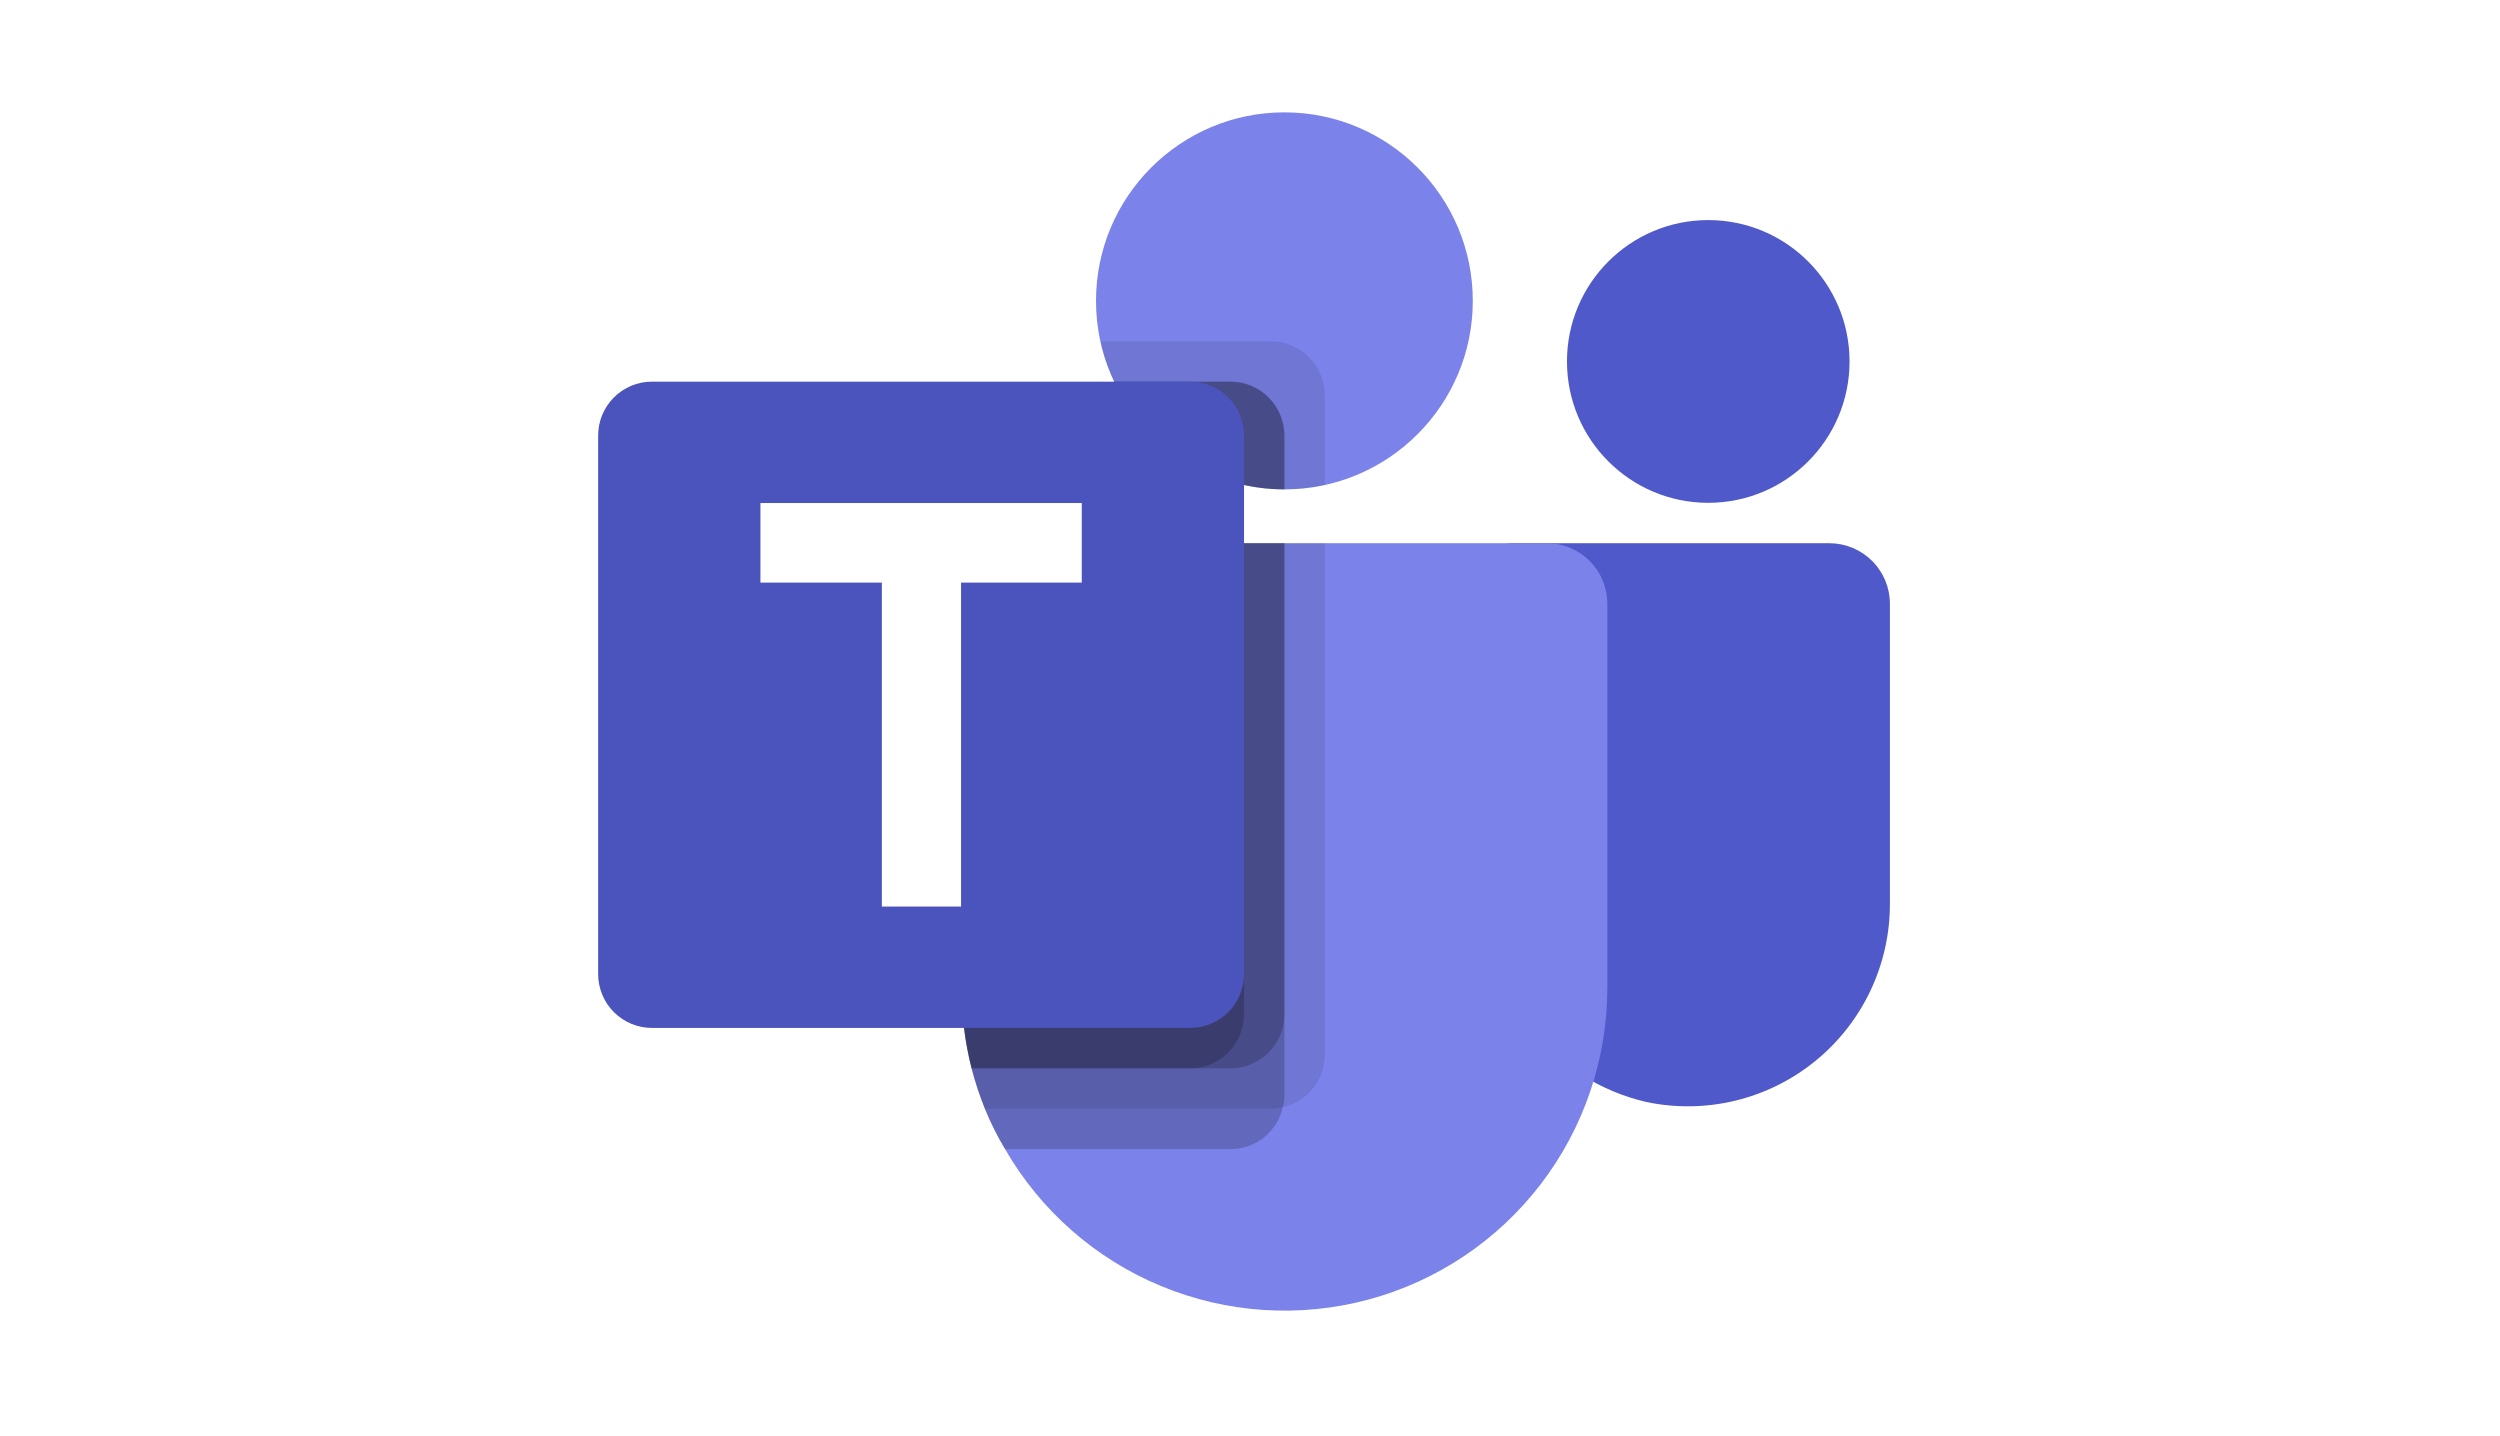 <svg width="470" height="270" viewBox="0 0 470 270" fill="none" xmlns="http://www.w3.org/2000/svg">
<rect x="0" y="0" width="470" height="270" fill="#333333" stroke="none"/>
<g clip-path="url(#clip0_2109_3090)">
<rect width="470" height="270" fill="white"/>
<path d="M241.467 92.003C261.028 92.003 276.886 76.136 276.886 56.563C276.886 36.99 261.028 21.123 241.467 21.123C221.906 21.123 206.049 36.99 206.049 56.563C206.049 76.136 221.906 92.003 241.467 92.003Z" fill="#7B83EB"/>
<path opacity="0.1" d="M238.94 64.156H206.861L207.021 64.862L207.036 64.923L207.203 65.576C209.534 74.421 215.189 82.022 222.988 86.794C230.787 91.565 240.126 93.138 249.056 91.182V74.279C249.048 71.597 247.98 69.026 246.085 67.13C244.189 65.233 241.621 64.164 238.94 64.156Z" fill="black"/>
<path opacity="0.2" d="M231.351 71.75H209.464C212.337 77.81 216.869 82.93 222.534 86.515C228.199 90.1 234.764 92.003 241.467 92.002V81.873C241.459 79.19 240.391 76.62 238.496 74.724C236.6 72.827 234.032 71.758 231.351 71.75Z" fill="black"/>
<path d="M321.153 94.531C335.822 94.531 347.714 82.632 347.714 67.953C347.714 53.274 335.822 41.375 321.153 41.375C306.483 41.375 294.591 53.274 294.591 67.953C294.591 82.632 306.483 94.531 321.153 94.531Z" fill="#5059C9"/>
<path d="M343.92 102.125H284.262C282.974 102.125 281.739 102.637 280.828 103.548C279.917 104.46 279.405 105.696 279.405 106.985V168.57C279.241 177.483 282.142 186.182 287.622 193.211C293.103 200.239 300.831 205.17 309.511 207.177C315.04 208.338 320.757 208.25 326.248 206.921C331.738 205.591 336.863 203.054 341.25 199.492C345.636 195.931 349.174 191.435 351.605 186.333C354.036 181.231 355.3 175.65 355.303 169.998V113.516C355.303 110.495 354.104 107.597 351.969 105.461C349.834 103.325 346.939 102.125 343.92 102.125Z" fill="#5059C9"/>
<path d="M302.18 113.516V185.656C302.187 199.025 297.785 212.023 289.655 222.632C281.525 233.242 270.122 240.869 257.217 244.331C244.312 247.793 230.626 246.896 218.282 241.779C205.939 236.662 195.628 227.611 188.951 216.031C187.491 213.603 186.222 211.064 185.156 208.438C184.163 205.961 183.327 203.425 182.652 200.844C181.401 195.878 180.764 190.777 180.755 185.656V113.516C180.753 112.019 181.046 110.537 181.617 109.154C182.189 107.771 183.027 106.515 184.084 105.457C185.142 104.399 186.398 103.56 187.78 102.988C189.162 102.416 190.643 102.123 192.138 102.125H290.796C292.292 102.123 293.773 102.416 295.155 102.988C296.537 103.56 297.793 104.399 298.85 105.457C299.908 106.515 300.746 107.771 301.317 109.154C301.889 110.537 302.182 112.019 302.18 113.516Z" fill="#7B83EB"/>
<path opacity="0.2" d="M231.351 71.75H209.464C212.337 77.81 216.869 82.93 222.534 86.515C228.199 90.1 234.764 92.003 241.467 92.002V81.873C241.459 79.19 240.391 76.62 238.496 74.724C236.6 72.827 234.032 71.758 231.351 71.75Z" fill="black"/>
<path opacity="0.1" d="M249.056 102.125V198.338C249.056 200.627 248.273 202.847 246.838 204.629C245.402 206.412 243.399 207.648 241.164 208.134C240.45 208.346 239.708 208.449 238.963 208.438H185.156C184.163 205.961 183.327 203.425 182.652 200.844C181.401 195.878 180.764 190.777 180.755 185.656V113.516C180.753 112.019 181.046 110.537 181.617 109.154C182.189 107.771 183.027 106.515 184.084 105.457C185.142 104.399 186.398 103.56 187.78 102.988C189.162 102.416 190.643 102.123 192.138 102.125H249.056Z" fill="black"/>
<path opacity="0.2" d="M241.467 102.125V205.932C241.478 206.677 241.376 207.419 241.164 208.134C240.678 210.371 239.443 212.374 237.662 213.811C235.881 215.248 233.662 216.031 231.374 216.031H188.951C187.491 213.603 186.222 211.064 185.156 208.438C184.163 205.961 183.327 203.425 182.652 200.844C181.401 195.878 180.764 190.777 180.755 185.656V113.516C180.753 112.019 181.046 110.537 181.617 109.154C182.189 107.771 183.027 106.515 184.084 105.457C185.142 104.399 186.398 103.56 187.78 102.988C189.162 102.416 190.643 102.123 192.138 102.125H241.467Z" fill="black"/>
<path opacity="0.2" d="M241.467 102.125V190.744C241.455 193.419 240.388 195.981 238.498 197.872C236.607 199.764 234.047 200.832 231.374 200.844H182.652C181.401 195.878 180.764 190.777 180.755 185.656V113.516C180.753 112.019 181.046 110.537 181.617 109.154C182.189 107.771 183.027 106.515 184.084 105.457C185.142 104.399 186.398 103.56 187.78 102.988C189.162 102.416 190.643 102.123 192.138 102.125H241.467Z" fill="black"/>
<path opacity="0.2" d="M192.138 102.125C190.643 102.123 189.162 102.416 187.78 102.988C186.398 103.56 185.142 104.399 184.084 105.457C183.027 106.515 182.189 107.771 181.617 109.154C181.046 110.537 180.753 112.019 180.755 113.516V185.656C180.764 190.777 181.401 195.878 182.652 200.844H223.785C226.458 200.832 229.018 199.764 230.909 197.872C232.799 195.981 233.866 193.419 233.878 190.744V102.125H192.138Z" fill="black"/>
<path d="M122.569 71.75H223.762C226.445 71.75 229.018 72.817 230.915 74.715C232.812 76.613 233.878 79.188 233.878 81.873V183.128C233.878 185.812 232.812 188.387 230.915 190.285C229.018 192.184 226.445 193.25 223.762 193.25H122.569C119.886 193.25 117.313 192.184 115.416 190.285C113.519 188.387 112.453 185.812 112.453 183.128V81.873C112.453 79.188 113.519 76.613 115.416 74.715C117.313 72.817 119.886 71.75 122.569 71.75Z" fill="#4B53BC"/>
<path d="M203.37 109.529H180.679V170.431H165.789V109.529H142.961V94.569H203.37V109.529Z" fill="white"/>
</g>
<defs>
<clipPath id="clip0_2109_3090">
<rect width="470" height="270" fill="white"/>
</clipPath>
</defs>
</svg>
